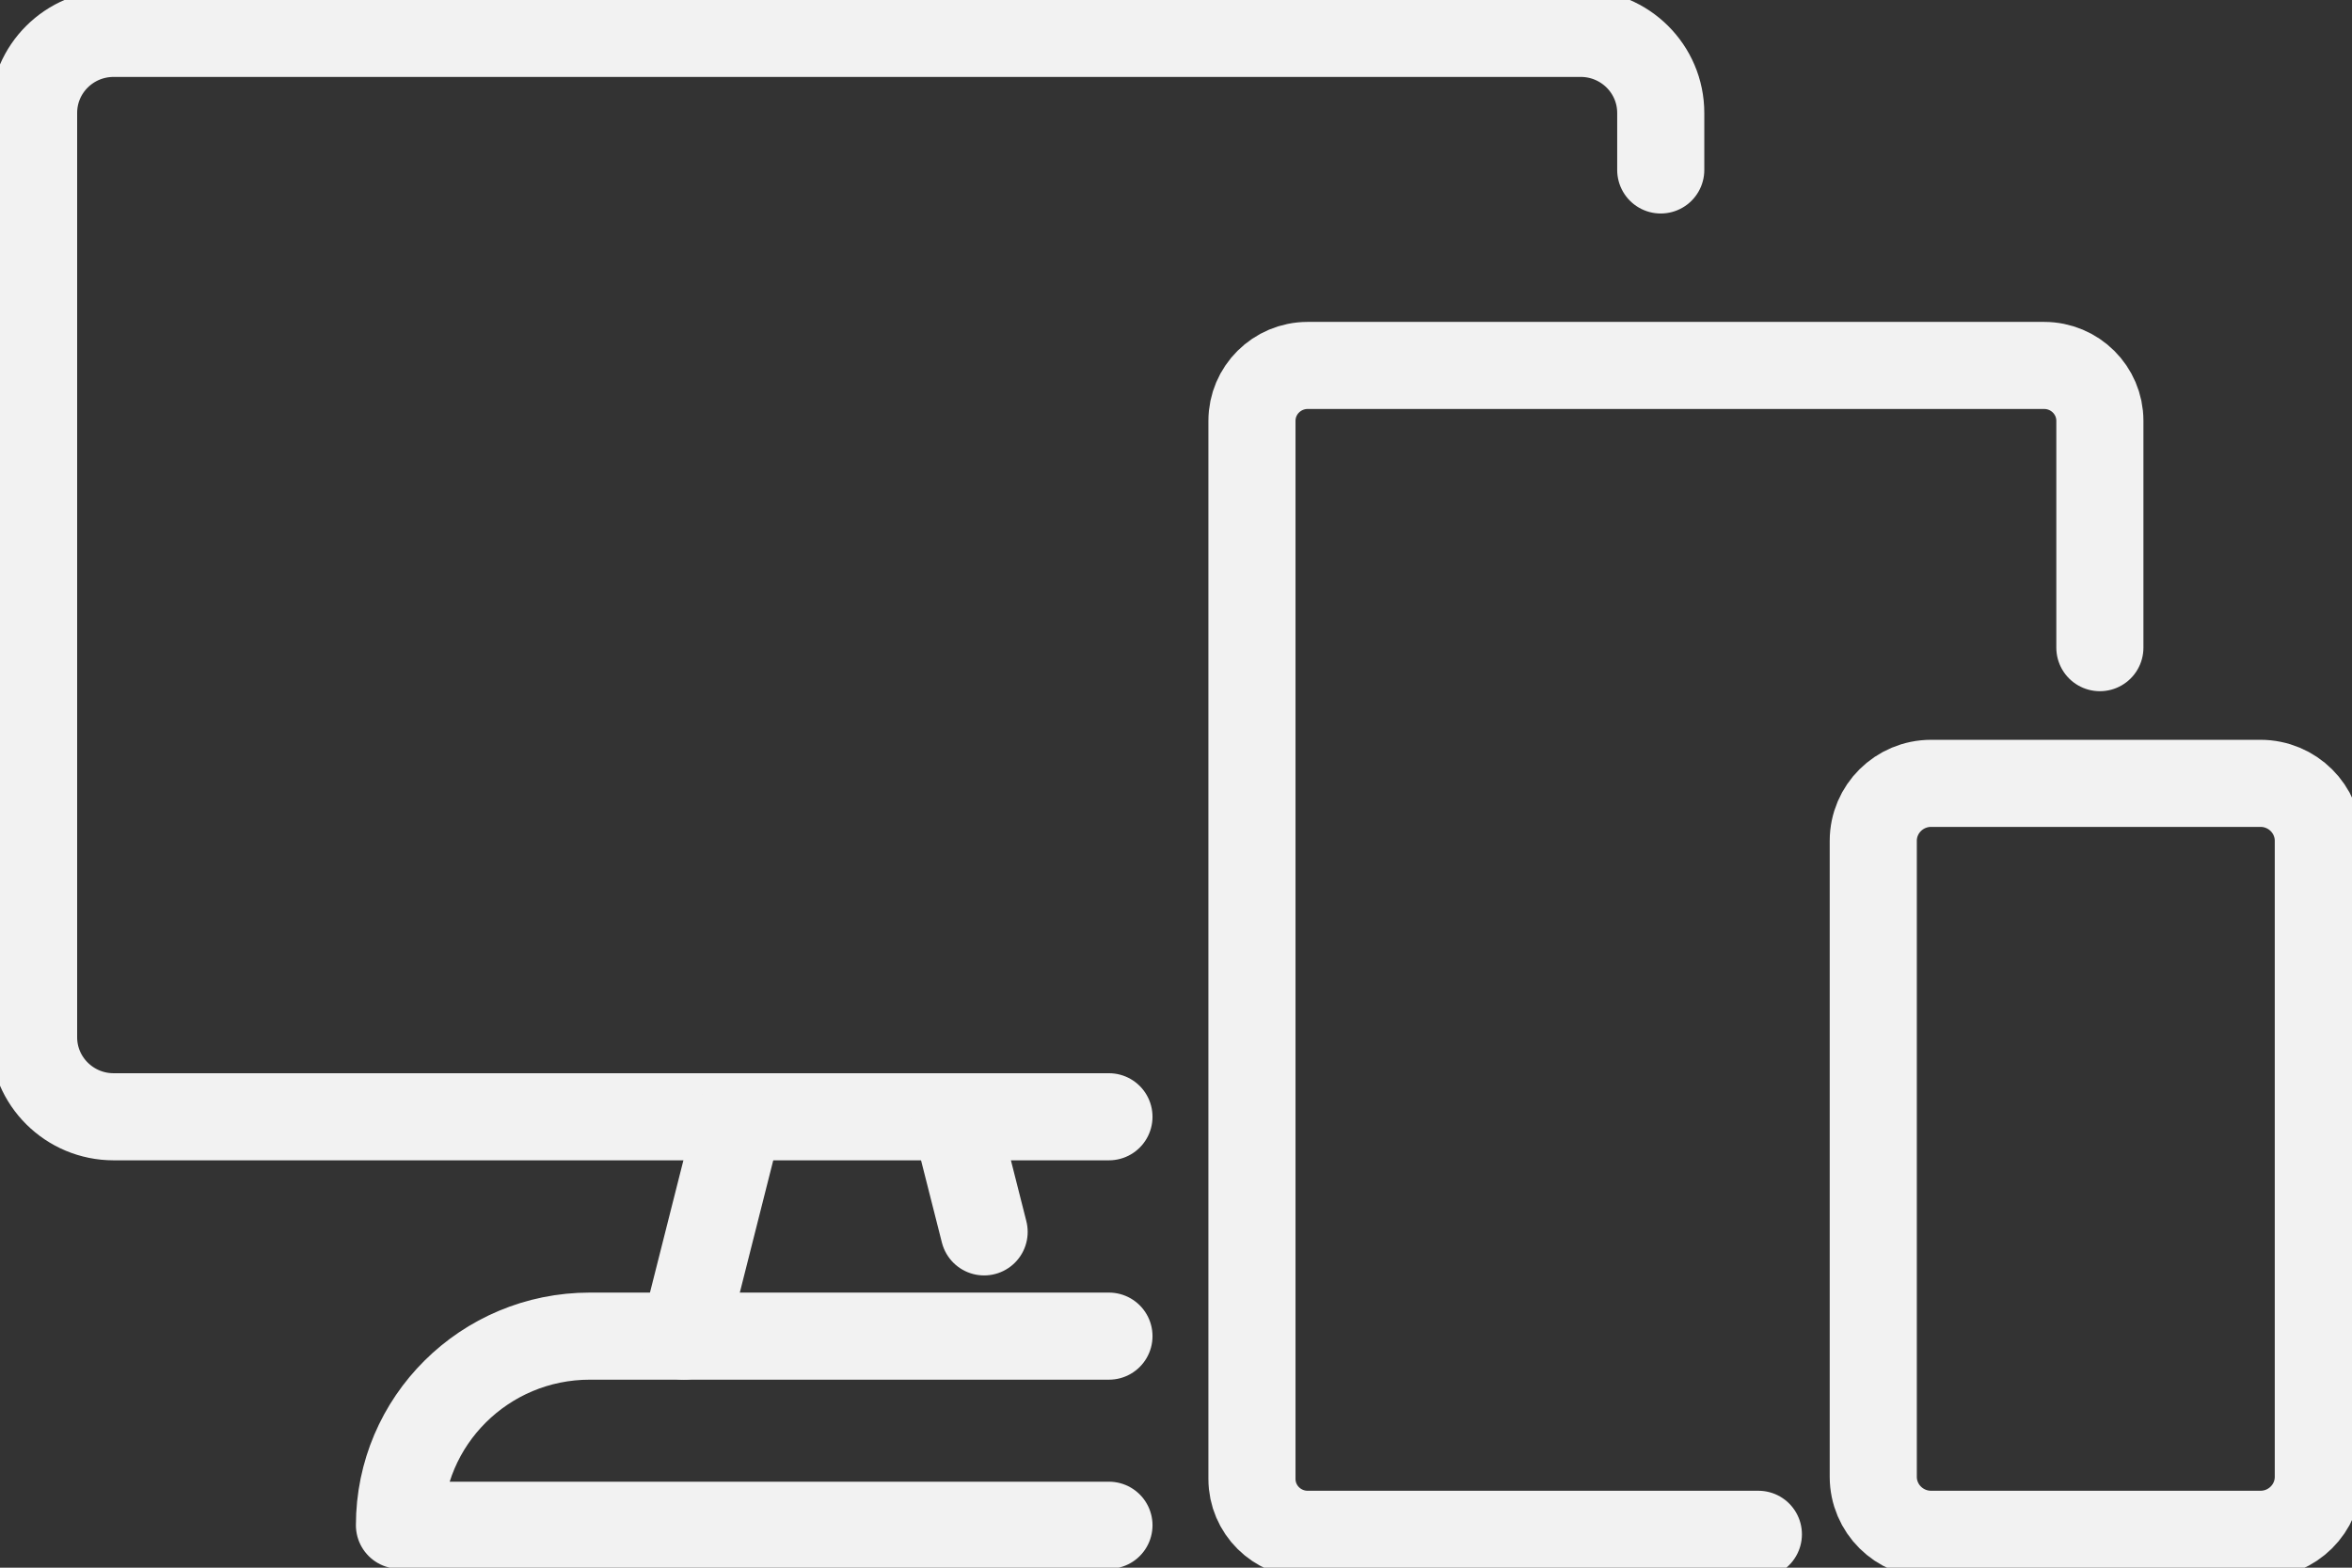 <svg width="81" height="54" viewBox="0 0 81 54" fill="none" xmlns="http://www.w3.org/2000/svg">
<rect x="0" y="0" width="81" height="54" fill="#333333" stroke="none"/>
<g clip-path="url(#clip0_400_413)">
<path d="M38.191 38.468H3.914C2.393 38.468 1.157 37.243 1.157 35.729V3.89C1.157 2.375 2.39 1.15 3.914 1.15H54.438C55.958 1.15 57.194 2.375 57.194 3.89V5.854" stroke="#F2F2F2" stroke-width="3" stroke-linecap="round" stroke-linejoin="round"></path>
<path d="M38.191 52.538H13.757C13.757 48.941 16.692 46.024 20.311 46.024H38.191" stroke="#F2F2F2" stroke-width="3" stroke-linecap="round" stroke-linejoin="round"></path>
<path d="M23.552 46.024L25.462 38.468" stroke="#F2F2F2" stroke-width="3" stroke-linecap="round" stroke-linejoin="round"></path>
<path d="M32.887 38.468L33.892 42.433" stroke="#F2F2F2" stroke-width="3" stroke-linecap="round" stroke-linejoin="round"></path>
<path d="M60.556 52.85H45.033C43.976 52.85 43.116 51.996 43.116 50.945V14.494C43.116 13.443 43.976 12.588 45.033 12.588H70.399C71.457 12.588 72.317 13.443 72.317 14.494V22.309" stroke="#F2F2F2" stroke-width="3" stroke-linecap="round" stroke-linejoin="round"></path>
<path d="M66.506 26.983H77.847C78.948 26.983 79.84 27.87 79.84 28.964V50.869C79.84 51.963 78.948 52.85 77.847 52.85H66.506C65.405 52.85 64.513 51.963 64.513 50.869V28.964C64.513 27.87 65.405 26.983 66.506 26.983Z" stroke="#F2F2F2" stroke-width="3" stroke-linecap="round" stroke-linejoin="round"></path>
</g>
<defs>
<clipPath id="clip0_400_413">
<rect width="81" height="54" fill="white"></rect>
</clipPath>
</defs>
</svg>
